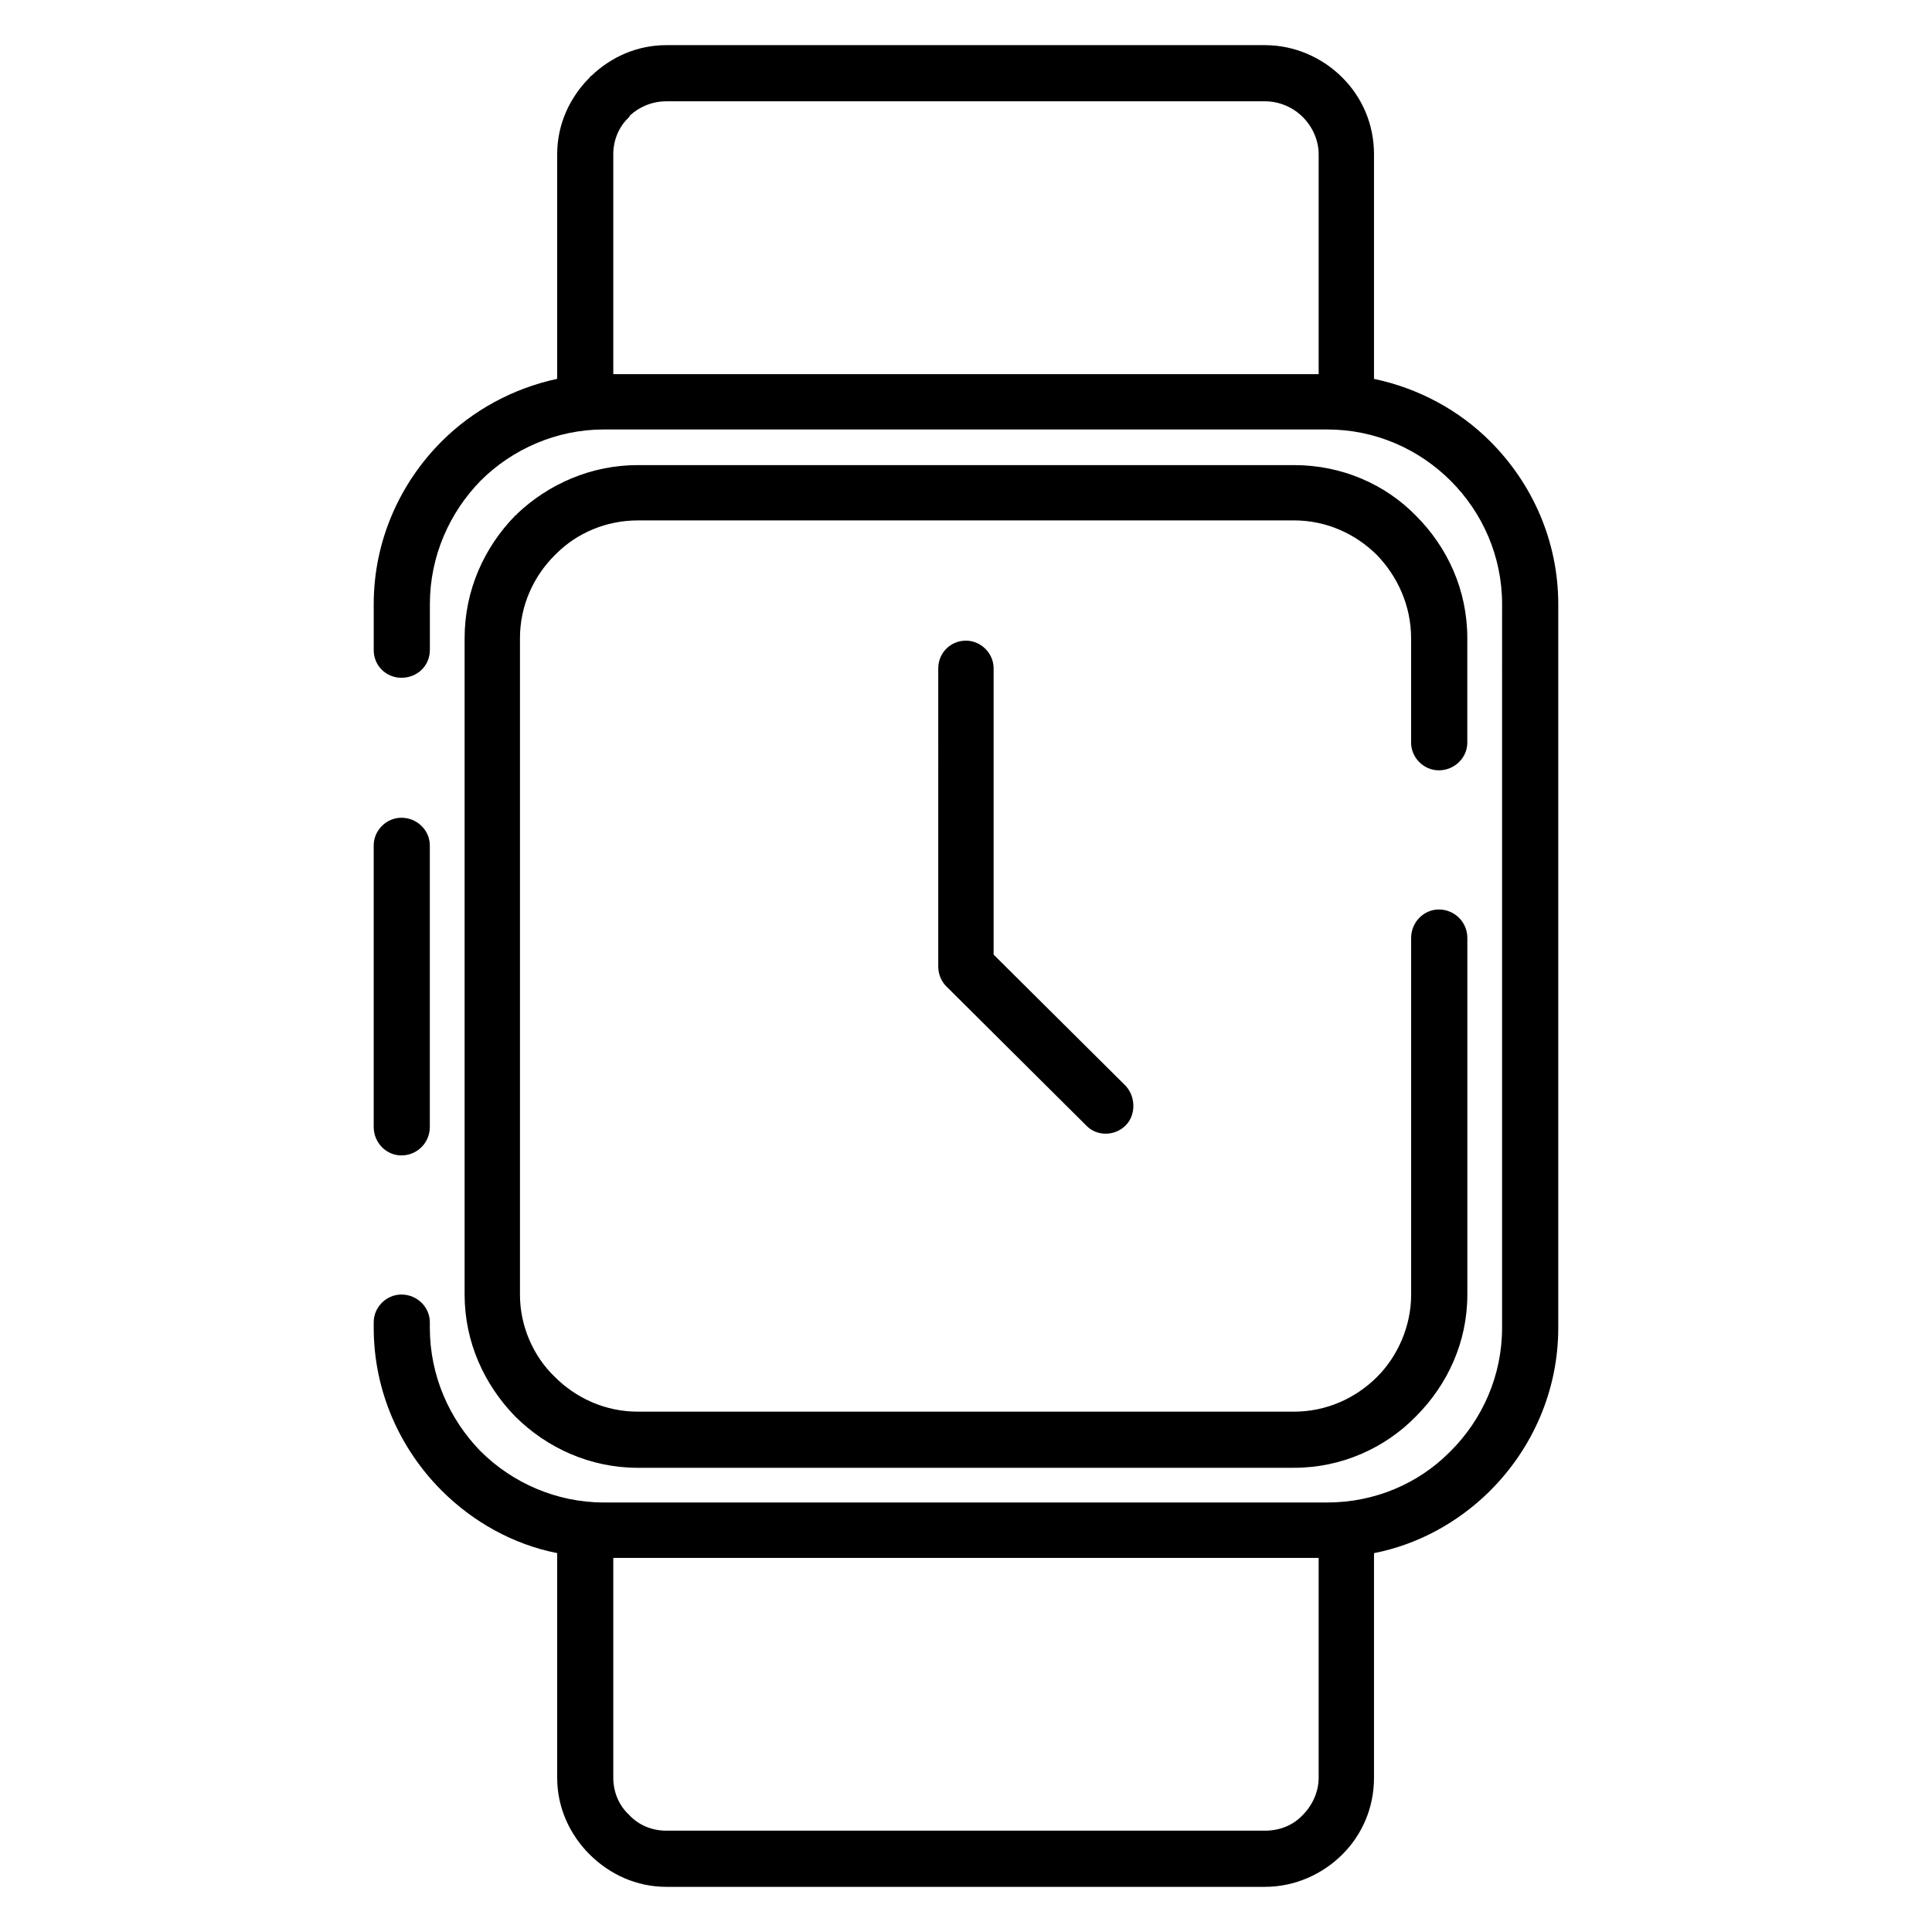 <?xml version="1.0" encoding="UTF-8"?>
<!-- Uploaded to: SVG Repo, www.svgrepo.com, Generator: SVG Repo Mixer Tools -->
<svg fill="#000000" width="800px" height="800px" version="1.1" viewBox="144 144 512 512" xmlns="http://www.w3.org/2000/svg">
 <path d="m257.91 316.28c0 4.188-3.344 7.336-7.535 7.336-3.992 0-7.336-3.141-7.336-7.336v-12.156c0-16.766 6.91-32.062 18.02-43.164 8.172-8.18 18.863-14.043 30.598-16.562v-59.512c0-7.965 3.344-15.082 8.59-20.324 0.203-0.211 0.203-0.426 0.426-0.426 5.231-5.023 12.152-8.172 19.906-8.172h158.63c7.973 0 15.305 3.352 20.531 8.598 5.242 5.242 8.383 12.359 8.383 20.324v59.52c11.941 2.512 22.625 8.375 30.797 16.562 11.125 11.098 18.035 26.402 18.035 43.164v191.74c0 16.766-6.91 32.062-18.035 43.164-0.195 0.211-0.195 0.211-0.418 0.426-8.172 7.965-18.641 13.832-30.379 16.137v59.52c0 7.965-3.141 15.09-8.383 20.324-5.227 5.227-12.566 8.59-20.531 8.59h-158.63c-7.973 0-15.09-3.363-20.332-8.598-5.242-5.234-8.59-12.359-8.59-20.324v-59.52c-11.738-2.305-22.426-8.375-30.598-16.562-11.109-11.098-18.02-26.402-18.02-43.164v-1.465c0-3.992 3.344-7.336 7.336-7.336 4.188 0 7.535 3.344 7.535 7.336v1.465c0 12.785 5.242 24.309 13.414 32.691 8.375 8.375 20.121 13.617 32.684 13.617h191.75c12.578 0 24.105-5.039 32.273-13.211l0.426-0.418c8.367-8.383 13.609-19.91 13.609-32.691l0.004-191.73c0-12.785-5.242-24.309-13.609-32.691-8.391-8.375-19.91-13.617-32.691-13.617l-95.773-0.004h-95.977c-12.57 0-24.309 5.242-32.684 13.617-8.172 8.383-13.414 19.91-13.414 32.691v12.16zm48.617-73.133h186.93v-58.262c0-3.769-1.676-7.336-4.188-9.848-2.512-2.512-6.078-4.188-10.059-4.188h-158.63c-3.777 0-7.133 1.465-9.652 3.769l-0.211 0.426c-2.715 2.512-4.188 6.078-4.188 9.848zm186.93 313.71h-186.93v58.254c0 3.769 1.48 7.336 4.188 9.848 2.527 2.731 6.078 4.188 9.863 4.188h158.63c3.984 0 7.551-1.465 10.059-4.188 2.512-2.512 4.188-6.078 4.188-9.848zm-235.55-114.21c0 4.195-3.344 7.551-7.535 7.551-3.992 0-7.336-3.352-7.336-7.551v-74.602c0-3.984 3.344-7.336 7.336-7.336 4.188 0 7.535 3.352 7.535 7.336zm134.74-121.54c0-3.977 3.141-7.328 7.336-7.328 3.984 0 7.336 3.352 7.336 7.328v75.871l35 34.785c2.715 2.938 2.715 7.754 0 10.477-2.93 2.93-7.754 2.93-10.484 0l-37.094-36.887c-1.25-1.25-2.094-3.141-2.094-5.234zm125.32 71.469c0-4.195 3.352-7.551 7.336-7.551 4.188 0 7.559 3.352 7.559 7.551v94.512c0 12.57-5.242 23.883-13.625 32.273-8.18 8.375-19.695 13.617-32.273 13.617l-173.95 0.004c-12.57 0-24.098-5.242-32.488-13.617-8.172-8.383-13.398-19.703-13.398-32.273v-173.95c0-12.785 5.227-24.105 13.398-32.488 0.219-0.203 0.441-0.203 0.441-0.418 8.367-7.965 19.695-12.98 32.047-12.98h173.94c12.578 0 24.098 5.023 32.273 13.398 8.383 8.383 13.625 19.703 13.625 32.488v27.664c0 3.992-3.371 7.336-7.559 7.336-3.984 0-7.336-3.344-7.336-7.336v-27.664c0-8.598-3.566-16.352-9.012-22.004-5.66-5.66-13.414-9.227-22.004-9.227l-173.93 0.004c-8.367 0-16.129 3.363-21.578 8.809l-0.426 0.418c-5.66 5.652-9.211 13.406-9.211 22.004v173.94c0 8.375 3.551 16.344 9.211 21.789 5.66 5.66 13.414 9.227 22.004 9.227h173.94c8.59 0 16.344-3.566 22.004-9.227 5.441-5.441 9.012-13.406 9.012-21.789v-94.516z"/>
</svg>